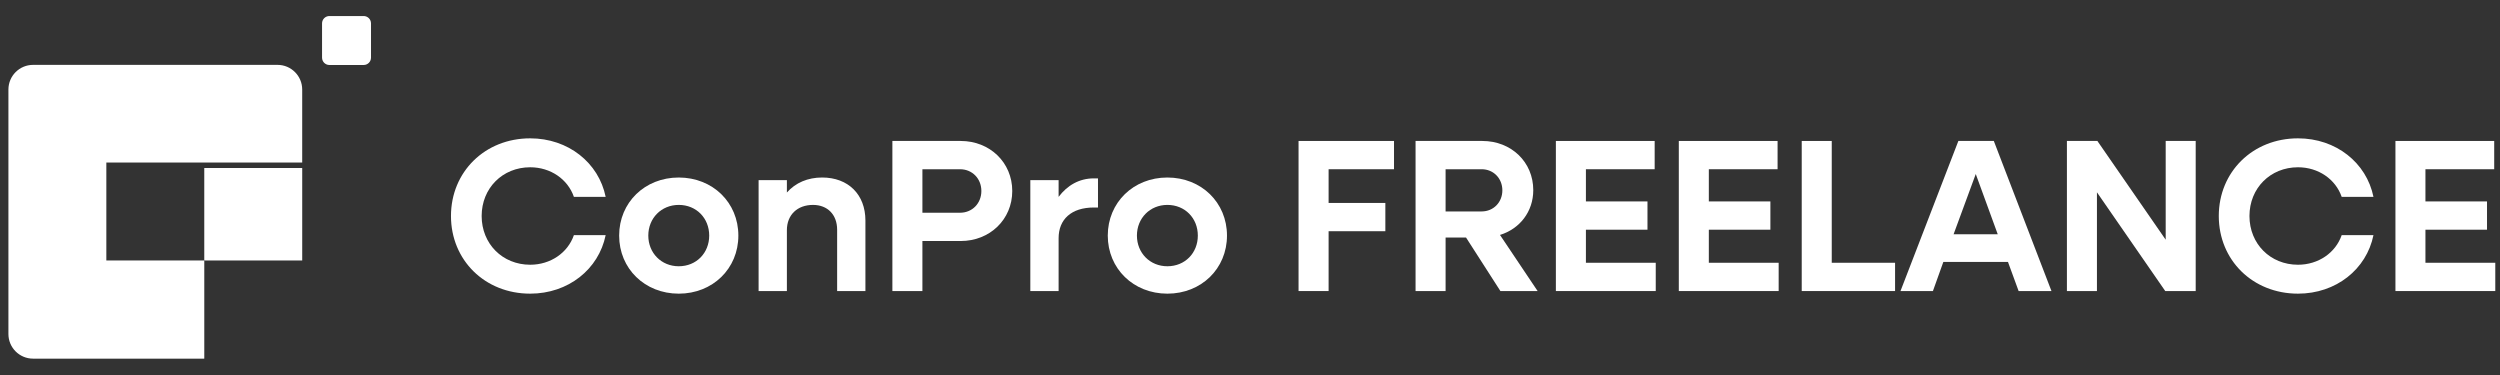 <?xml version="1.0" encoding="utf-8"?>
<!-- Generator: Adobe Illustrator 16.0.0, SVG Export Plug-In . SVG Version: 6.00 Build 0)  -->
<!DOCTYPE svg PUBLIC "-//W3C//DTD SVG 1.1//EN" "http://www.w3.org/Graphics/SVG/1.1/DTD/svg11.dtd">
<svg version="1.1" id="レイヤー_2" xmlns="http://www.w3.org/2000/svg" xmlns:xlink="http://www.w3.org/1999/xlink" x="0px"
	 y="0px" width="300px" height="45px" viewBox="0 0 300 45" enable-background="new 0 0 300 45" xml:space="preserve">
<rect x="0" y="0" width="300" height="45" fill="#333333" stroke="none"/>
<g>
	<g>
		<path fill="#FFFFFF" d="M54.117,25.92c0-5.297,4.073-9.319,9.503-9.319c4.568,0,8.223,2.925,9.059,7.023h-3.812
			c-0.731-2.115-2.793-3.551-5.247-3.551c-3.315,0-5.822,2.507-5.822,5.847c0,3.342,2.506,5.848,5.822,5.848
			c2.454,0,4.516-1.437,5.247-3.552h3.812c-0.836,4.101-4.491,7.023-9.059,7.023C58.19,35.239,54.117,31.22,54.117,25.92"/>
		<path fill="#FFFFFF" d="M74.298,28.27c0-3.969,3.08-6.968,7.153-6.968c4.072,0,7.152,3,7.152,6.968c0,3.968-3.08,6.97-7.152,6.97
			C77.378,35.239,74.298,32.237,74.298,28.27 M85.105,28.27c0-2.089-1.54-3.681-3.654-3.681c-2.089,0-3.655,1.592-3.655,3.681
			s1.565,3.681,3.655,3.681C83.565,31.95,85.105,30.358,85.105,28.27"/>
		<path fill="#FFFFFF" d="M91.032,21.614h3.394v1.487c1.044-1.175,2.507-1.8,4.229-1.8c3.133,0,5.195,2.036,5.195,5.166v8.459
			h-3.394v-7.361c0-1.801-1.148-2.976-2.897-2.976c-1.88,0-3.133,1.2-3.133,3.027v7.31h-3.394V21.614z"/>
		<path fill="#FFFFFF" d="M107.087,16.916h8.197c3.499,0,6.187,2.584,6.187,6.004c0,3.417-2.688,6.002-6.187,6.002h-4.595v6.004
			h-3.603V16.916z M110.689,20.308v5.22h4.517c1.461,0,2.558-1.123,2.558-2.609c0-1.488-1.097-2.611-2.558-2.611H110.689z"/>
		<path fill="#FFFFFF" d="M123.639,21.614h3.394v2.01c1.043-1.383,2.479-2.219,4.229-2.219h0.497v3.496h-0.497
			c-2.715,0-4.229,1.436-4.229,3.682v6.343h-3.394V21.614z"/>
		<path fill="#FFFFFF" d="M132.933,28.27c0-3.969,3.081-6.968,7.152-6.968c4.073,0,7.153,3,7.153,6.968
			c0,3.968-3.08,6.97-7.153,6.97C136.013,35.239,132.933,32.237,132.933,28.27 M143.74,28.27c0-2.089-1.541-3.681-3.655-3.681
			c-2.088,0-3.654,1.592-3.654,3.681s1.565,3.681,3.654,3.681C142.2,31.95,143.74,30.358,143.74,28.27"/>
		<polygon fill="#FFFFFF" points="155.826,16.916 167.281,16.916 167.281,20.308 159.432,20.308 159.432,24.354 166.242,24.354 
			166.242,27.746 159.432,27.746 159.432,34.926 155.826,34.926 		"/>
		<path fill="#FFFFFF" d="M169.867,16.916h8.016c3.473,0,6.109,2.532,6.109,5.9c0,2.581-1.619,4.645-3.994,5.376l4.516,6.734h-4.465
			l-4.125-6.422h-2.453v6.422h-3.604V16.916z M173.471,20.308v5.064h4.332c1.412,0,2.48-1.098,2.48-2.531
			c0-1.436-1.068-2.533-2.48-2.533H173.471z"/>
		<polygon fill="#FFFFFF" points="186.705,16.916 198.559,16.916 198.559,20.308 190.309,20.308 190.309,24.171 197.697,24.171 
			197.697,27.564 190.309,27.564 190.309,31.532 198.689,31.532 198.689,34.926 186.705,34.926 		"/>
		<polygon fill="#FFFFFF" points="201.457,16.916 213.309,16.916 213.309,20.308 205.059,20.308 205.059,24.171 212.447,24.171 
			212.447,27.564 205.059,27.564 205.059,31.532 213.439,31.532 213.439,34.926 201.457,34.926 		"/>
		<polygon fill="#FFFFFF" points="216.207,16.916 219.809,16.916 219.809,31.532 227.408,31.532 227.408,34.926 216.207,34.926 		
			"/>
		<path fill="#FFFFFF" d="M235.004,16.916h4.254l6.918,18.01h-3.941l-1.279-3.496h-7.754l-1.252,3.496h-3.891L235.004,16.916z
			 M239.729,28.113l-2.637-7.23l-2.662,7.23H239.729z"/>
		<polygon fill="#FFFFFF" points="248.029,16.916 251.686,16.916 259.883,28.766 259.883,16.916 263.484,16.916 263.484,34.926 
			259.83,34.926 251.633,23.076 251.633,34.926 248.029,34.926 		"/>
		<path fill="#FFFFFF" d="M266.254,25.92c0-5.297,4.072-9.319,9.502-9.319c4.568,0,8.223,2.925,9.059,7.023h-3.813
			c-0.73-2.115-2.793-3.551-5.246-3.551c-3.316,0-5.822,2.507-5.822,5.847c0,3.342,2.506,5.848,5.822,5.848
			c2.453,0,4.516-1.437,5.246-3.552h3.813c-0.836,4.101-4.49,7.023-9.059,7.023C270.326,35.239,266.254,31.22,266.254,25.92"/>
		<polygon fill="#FFFFFF" points="287.453,16.916 299.305,16.916 299.305,20.308 291.053,20.308 291.053,24.171 298.441,24.171 
			298.441,27.564 291.053,27.564 291.053,31.532 299.434,31.532 299.434,34.926 287.453,34.926 		"/>
	</g>
	<g>
		<path fill="#FFFFFF" d="M24.514,31.257H12.761v-11.75h11.752h11.751v-8.764c0-1.634-1.325-2.958-2.958-2.958H3.968
			c-1.634,0-2.958,1.325-2.958,2.958v29.338c0,1.633,1.324,2.956,2.958,2.956h20.525c0.01,0,0.021-0.009,0.021-0.019V31.277
			c0-0.011,0.009-0.021,0.02-0.021H24.514z"/>
		<path fill="#FFFFFF" d="M43.64,7.799h-4.113c-0.487,0-0.881-0.395-0.881-0.881V2.805c0-0.487,0.395-0.881,0.881-0.881h4.113
			c0.487,0,0.881,0.394,0.881,0.881v4.114C44.521,7.405,44.126,7.799,43.64,7.799"/>
		<polyline fill="#FFFFFF" points="36.266,20.161 36.266,31.257 24.513,31.257 24.513,20.161 		"/>
	</g>
</g>
</svg>
